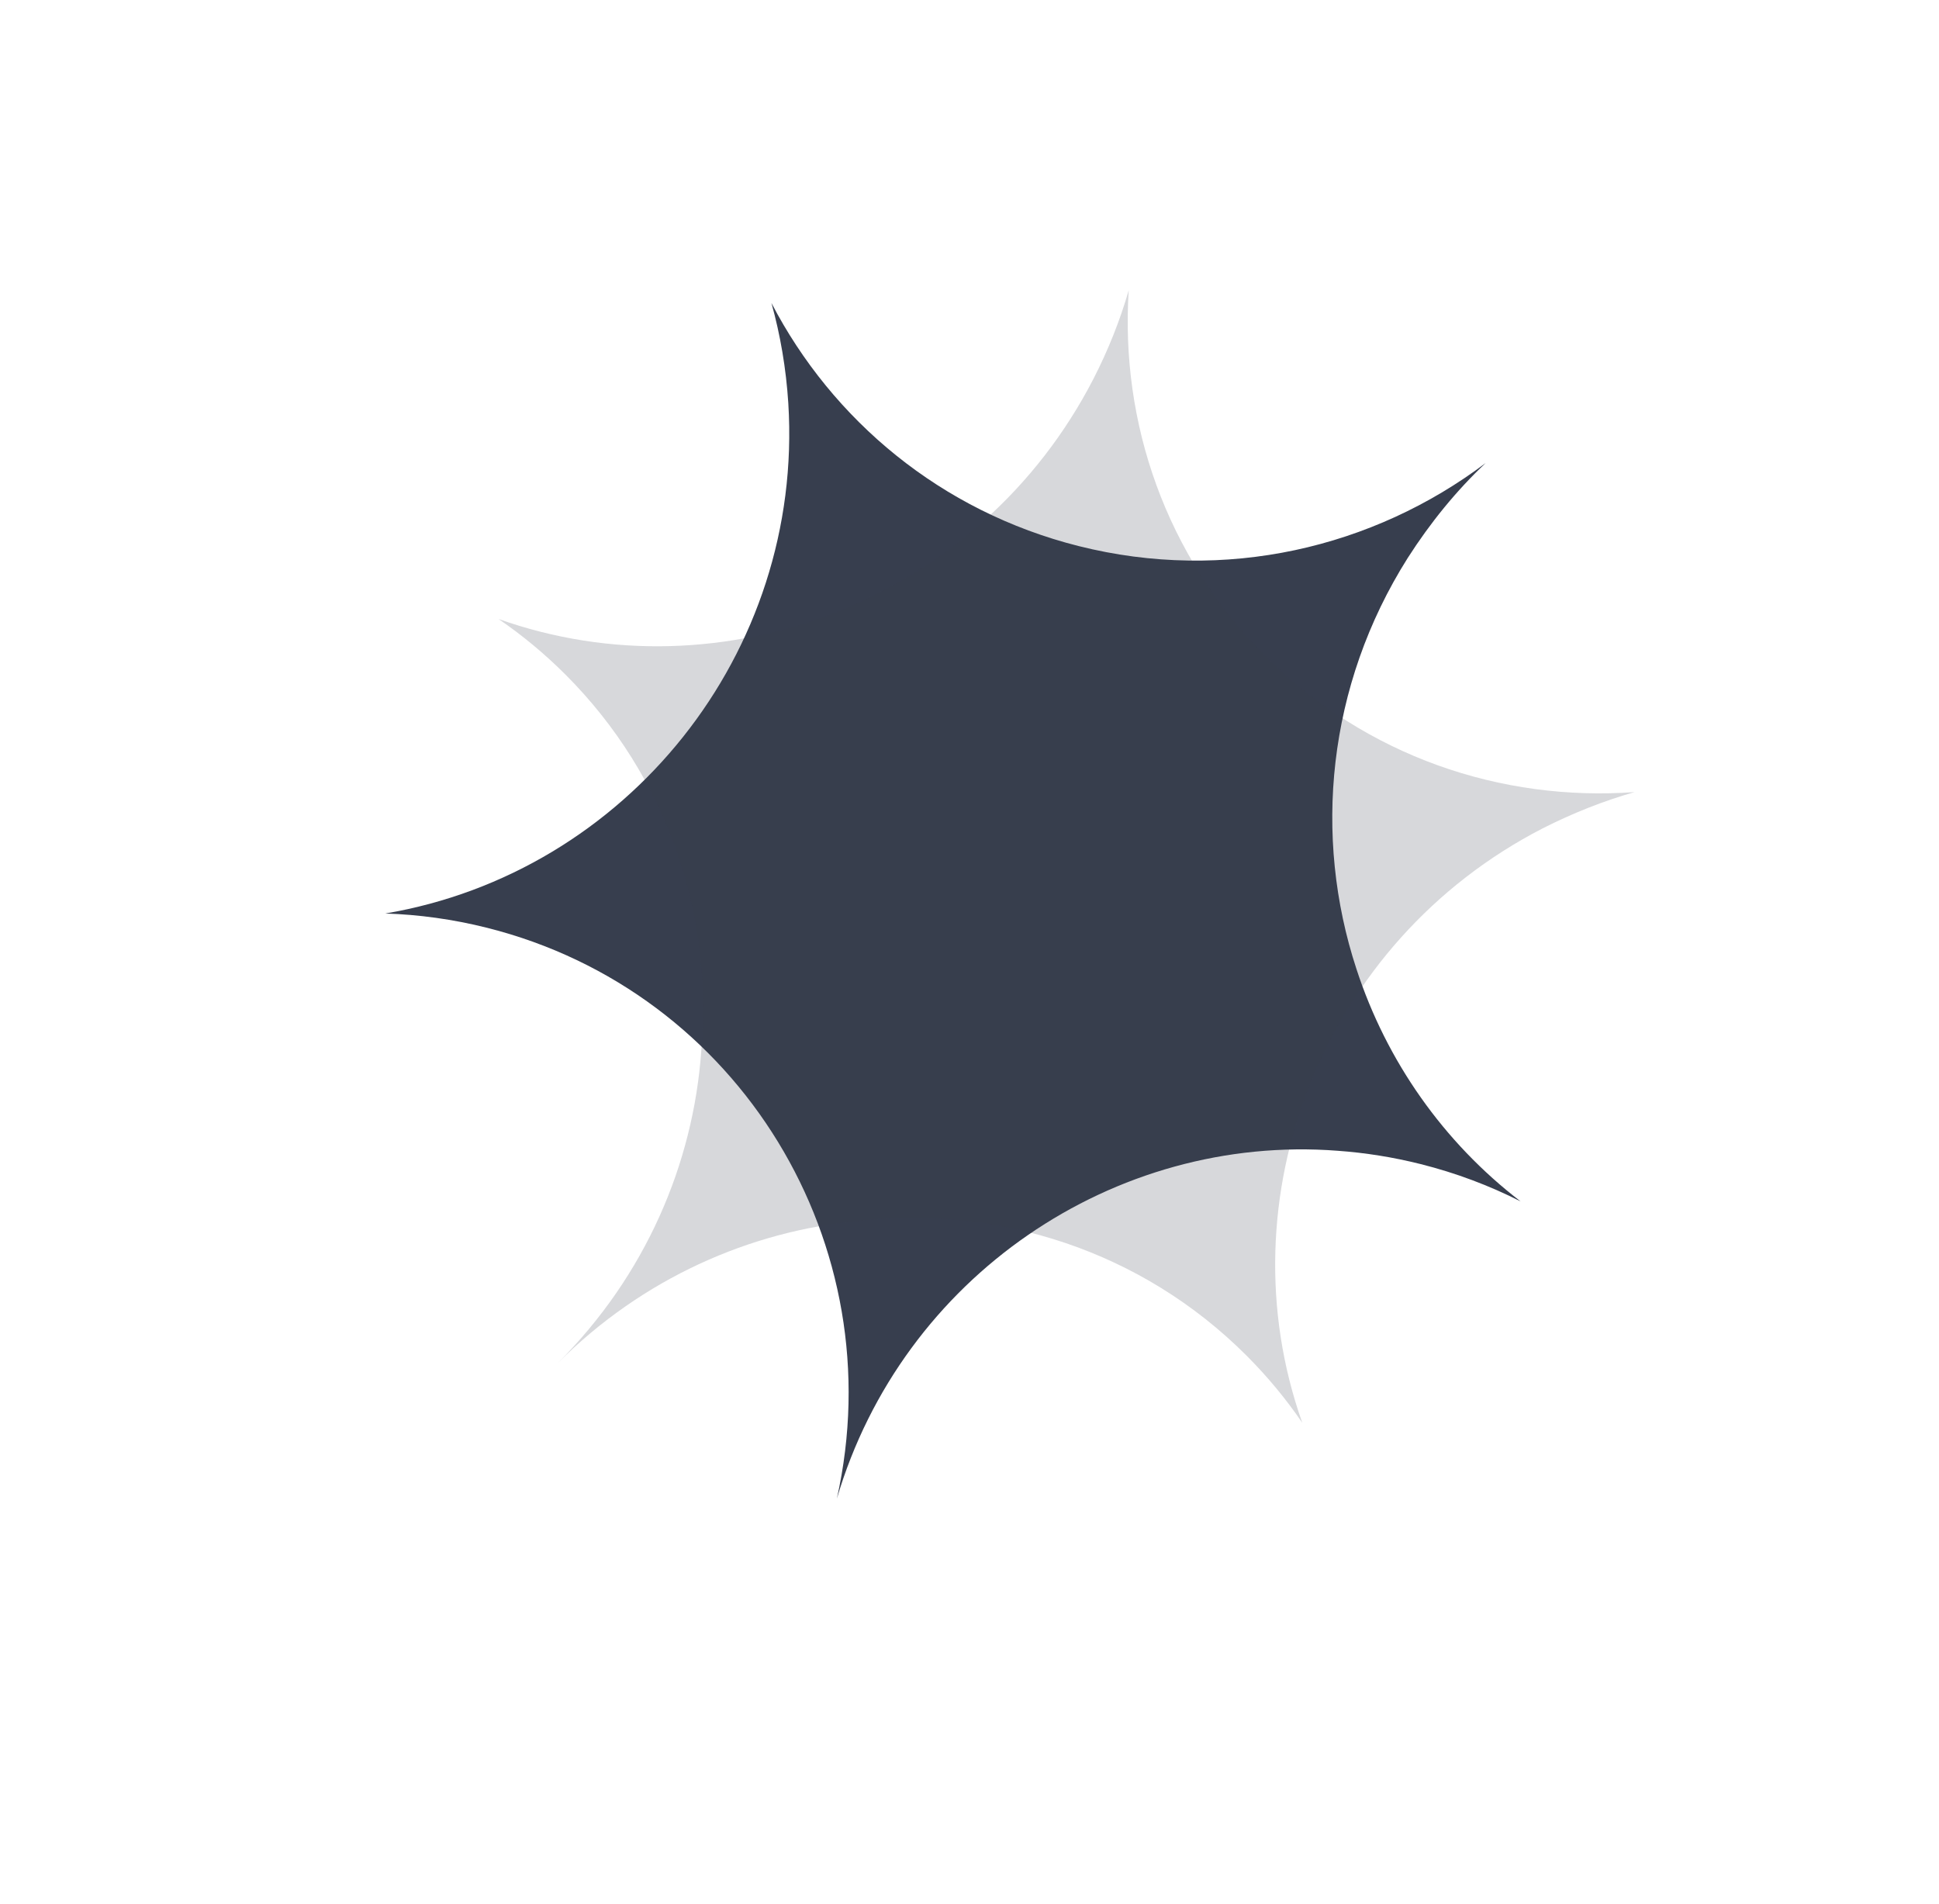 <svg width="167" height="164" viewBox="0 0 167 164" fill="none" xmlns="http://www.w3.org/2000/svg">
<path fill-rule="evenodd" clip-rule="evenodd" d="M127.956 39.881C118.271 47.183 105.524 50.206 92.907 47.035C81.033 44.05 71.686 36.184 66.442 26.099C67.207 28.845 67.703 31.732 67.894 34.728C69.238 56.278 53.952 75.167 33.183 78.681C36.085 78.774 39.02 79.176 41.948 79.912C63.696 85.379 76.969 107.22 72.077 129.075C77.722 109.959 95.96 97.635 115.217 99.118C117.587 99.288 119.973 99.666 122.355 100.264C125.398 101.029 128.274 102.114 130.959 103.475C124.315 98.38 119.402 91.369 116.828 83.465C113.082 72.064 114.288 59.071 121.246 48.054C123.19 45.014 125.435 42.257 127.956 39.881Z" fill="#373E4E"/>
<path opacity="0.2" fill-rule="evenodd" clip-rule="evenodd" d="M140.776 68.225C129.305 69.055 117.643 65.15 108.973 56.476C100.388 47.889 96.479 36.368 97.213 25.008C96.466 27.581 95.455 30.138 94.169 32.643C84.399 51.614 62.244 60.182 42.937 53.315C44.972 54.707 46.906 56.306 48.71 58.111C57.528 66.932 61.413 78.848 60.4 90.506C59.707 100.246 55.594 109.854 48.067 117.378C55.333 110.115 64.568 106.033 73.994 105.154C85.961 103.836 98.296 107.692 107.36 116.76C109.167 118.568 110.768 120.507 112.161 122.546C105.32 103.244 113.897 81.109 132.863 71.35C135.442 70.042 138.092 68.988 140.776 68.225Z" fill="#373E4E"/>
</svg>
